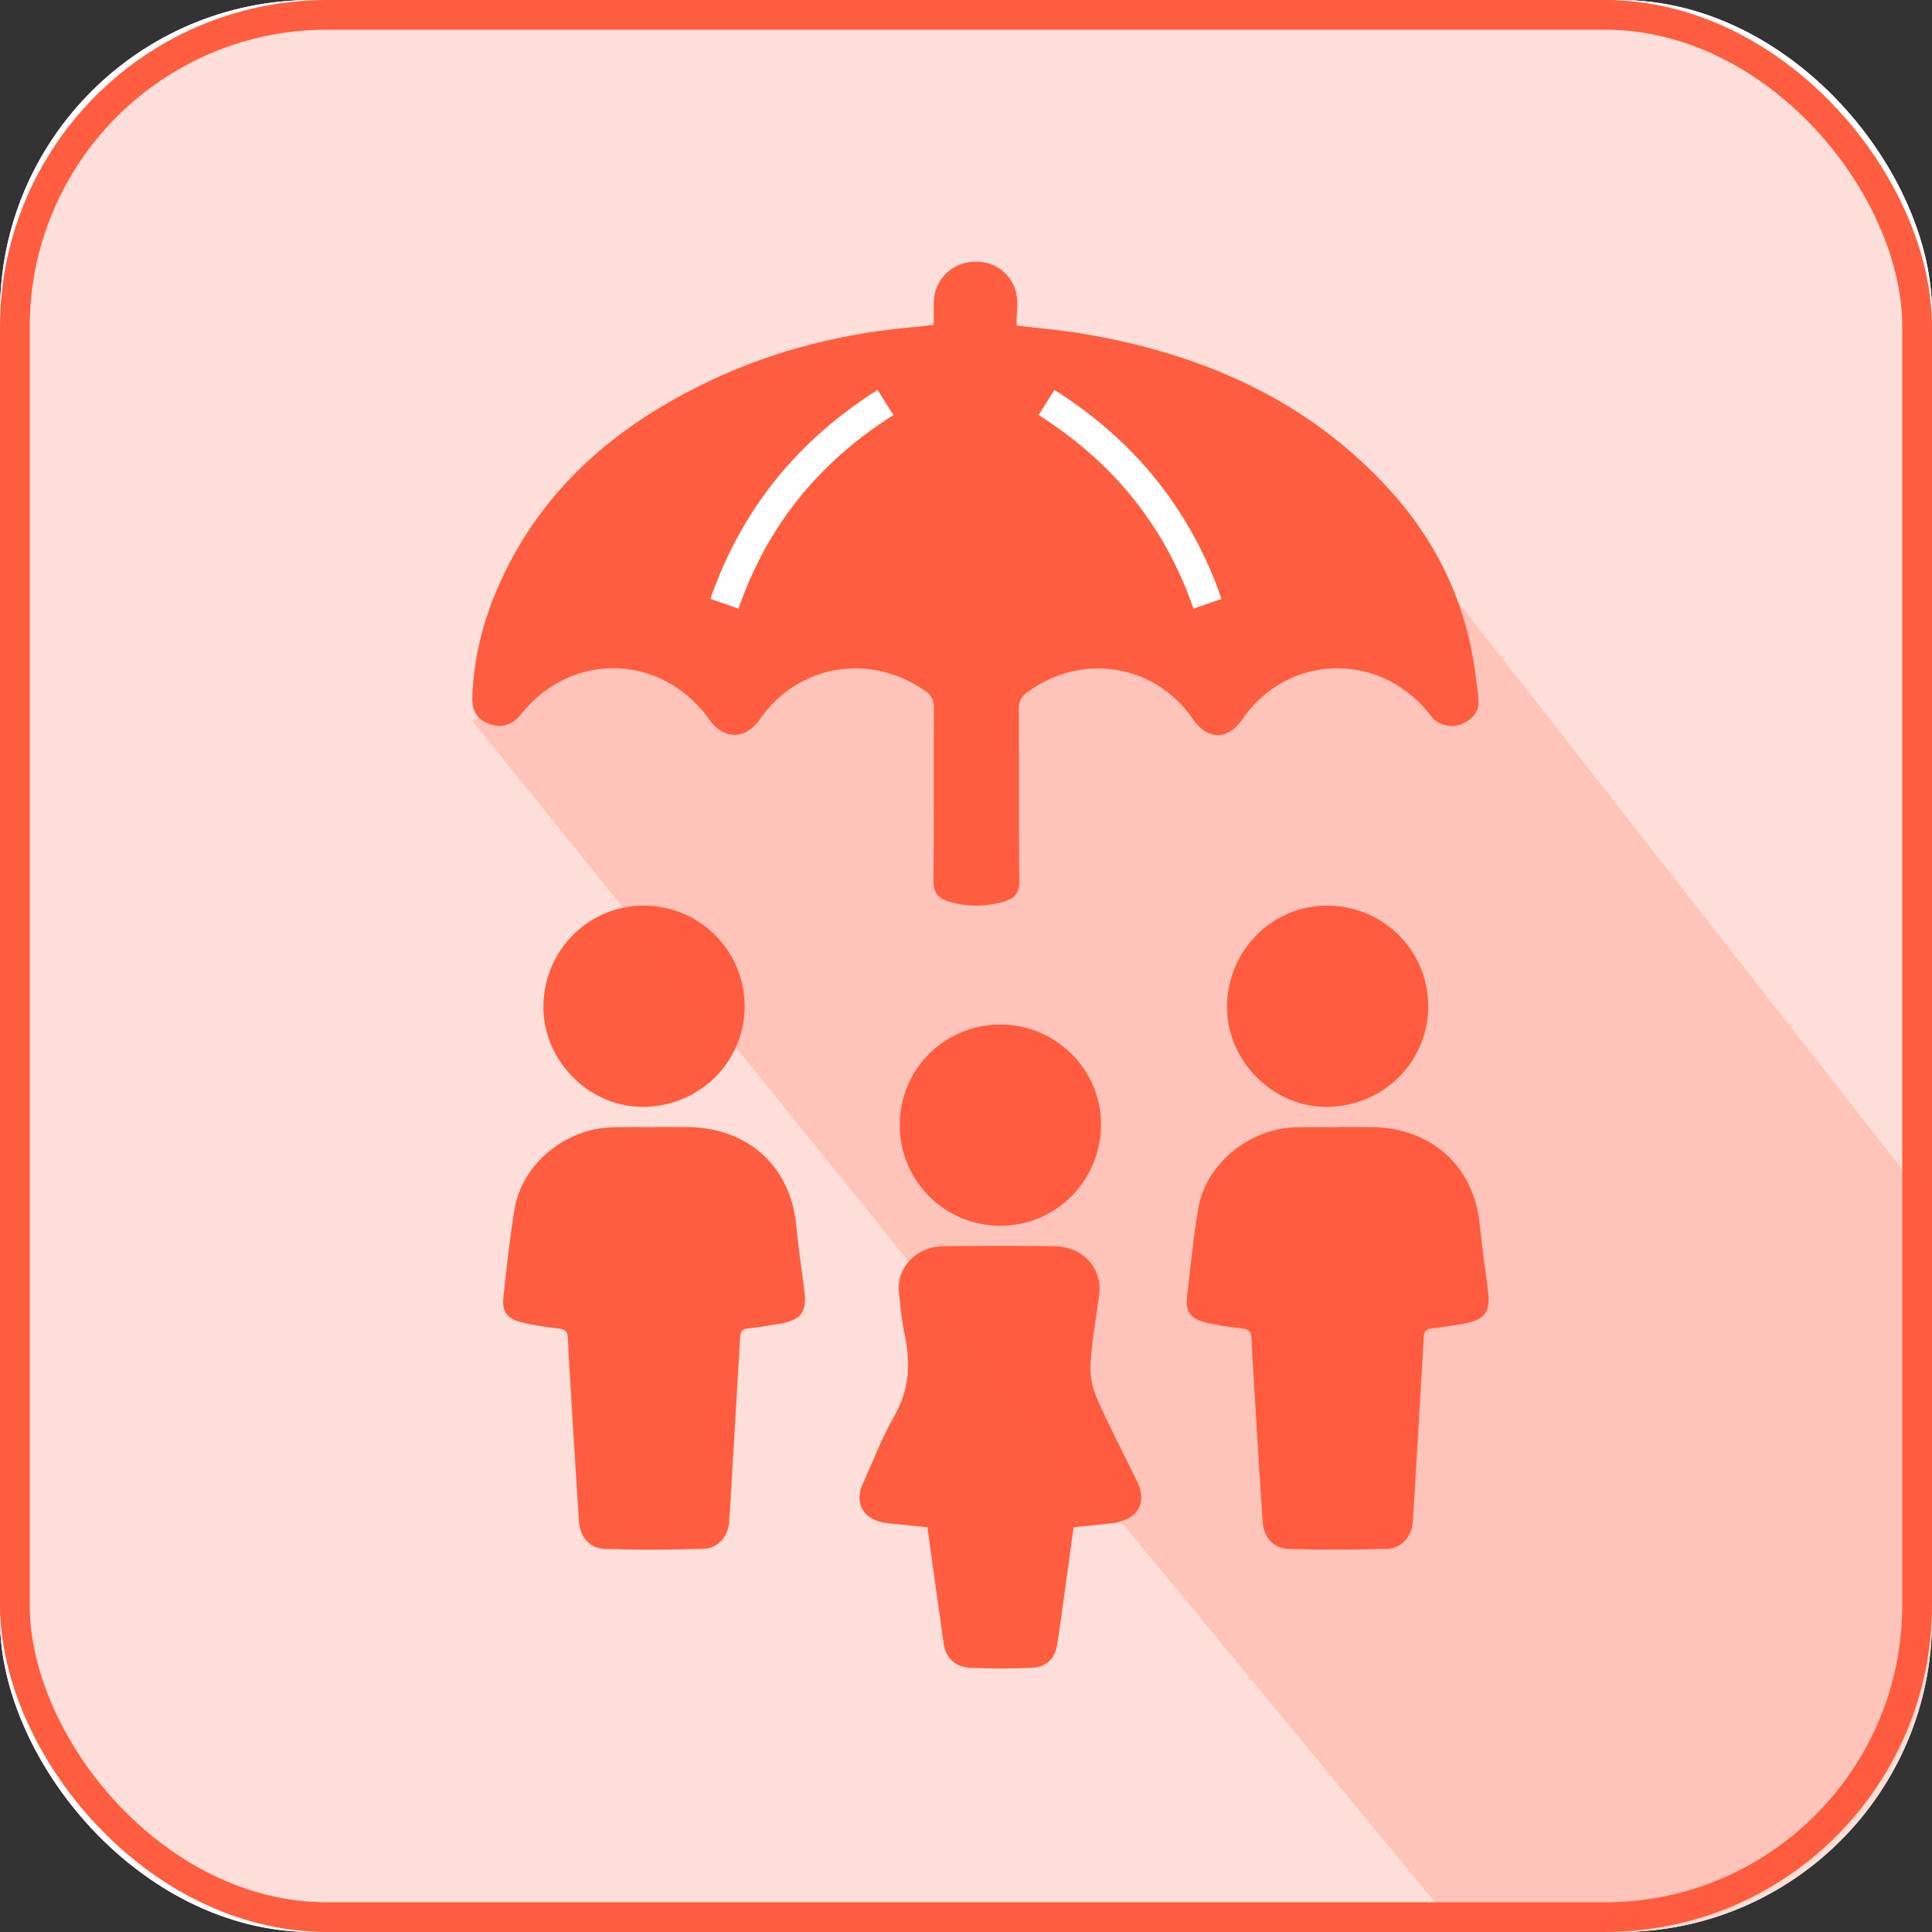<?xml version="1.0" encoding="UTF-8"?>
<svg width="65px" height="65px" viewBox="0 0 65 65" version="1.1" xmlns="http://www.w3.org/2000/svg" xmlns:xlink="http://www.w3.org/1999/xlink">
    <rect x="0" y="0" width="65" height="65" fill="#333333" stroke="none"/>
    <!-- Generator: Sketch 63.1 (92452) - https://sketch.com -->
    <title>Icons/Normal/Group Life</title>
    <desc>Created with Sketch.</desc>
    <g id="Icons/Normal/Group-Life" stroke="none" stroke-width="1" fill="none" fill-rule="evenodd">
        <line x1="33" y1="21" x2="38" y2="21" id="Path-5-Copy-7" stroke="#FFFFFF"></line>
        <line x1="33" y1="22" x2="38" y2="22" id="Path-5-Copy-6" stroke="#FFFFFF"></line>
        <line x1="33" y1="21.5" x2="38" y2="21.5" id="Path-5-Copy-7" stroke="#FFFFFF"></line>
        <line x1="33" y1="22.5" x2="38" y2="22.5" id="Path-5-Copy-6" stroke="#FFFFFF"></line>
        <line x1="33" y1="21.5" x2="38" y2="21.5" id="Path-5-Copy-7" stroke="#FFFFFF"></line>
        <line x1="33" y1="22.5" x2="38" y2="22.5" id="Path-5-Copy-6" stroke="#FFFFFF"></line>
        <rect id="Rectangle-Copy-16" fill="#FFFFFF" x="0" y="0" width="65" height="65" rx="10.5"></rect>
        <rect id="Rectangle-Copy-16" stroke="#FF5D40" fill-opacity="0.2" fill="#FF5D40" x="0.5" y="0.5" width="64" height="64" rx="10.5"></rect>
        <path d="M23.105,37.918 C25.141,37.928 26.584,39.219 26.782,41.186 C26.856,41.922 26.958,42.654 27.058,43.387 C27.162,44.15 26.96,44.425 26.178,44.546 C25.843,44.598 25.509,44.66 25.171,44.693 C24.965,44.713 24.91,44.81 24.9,44.989 C24.802,46.712 24.699,48.435 24.597,50.158 C24.576,50.522 24.557,50.885 24.526,51.248 C24.487,51.7 24.144,52.095 23.67,52.109 C22.568,52.142 21.463,52.145 20.361,52.113 C19.847,52.098 19.516,51.72 19.481,51.201 C19.38,49.725 19.294,48.248 19.203,46.771 C19.167,46.185 19.13,45.599 19.105,45.012 C19.096,44.796 19.008,44.716 18.779,44.692 C18.358,44.649 17.936,44.587 17.528,44.485 C17.057,44.367 16.884,44.119 16.936,43.651 C17.048,42.648 17.148,41.642 17.318,40.648 C17.573,39.156 19.025,37.971 20.592,37.926 C21.065,37.912 21.539,37.923 22.012,37.923 L22.012,37.917 C22.377,37.917 22.741,37.916 23.105,37.918 Z M21.713,30.469 C23.603,30.504 25.096,32.054 25.051,33.935 C25.007,35.81 23.448,37.278 21.546,37.239 C19.748,37.201 18.238,35.613 18.282,33.805 C18.329,31.918 19.853,30.435 21.713,30.469 Z" id="Combined-Shape" fill="#FF5D40"></path>
        <path d="M46.105,37.918 C48.141,37.928 49.584,39.219 49.782,41.186 C49.856,41.922 49.958,42.654 50.058,43.387 C50.162,44.15 49.96,44.425 49.178,44.546 C48.843,44.598 48.509,44.66 48.171,44.693 C47.965,44.713 47.91,44.81 47.9,44.989 C47.802,46.712 47.699,48.435 47.597,50.158 C47.576,50.522 47.557,50.885 47.526,51.248 C47.487,51.7 47.144,52.095 46.67,52.109 C45.568,52.142 44.463,52.145 43.361,52.113 C42.847,52.098 42.516,51.72 42.481,51.201 C42.38,49.725 42.294,48.248 42.203,46.771 C42.167,46.185 42.13,45.599 42.105,45.012 C42.096,44.796 42.008,44.716 41.779,44.692 C41.358,44.649 40.936,44.587 40.528,44.485 C40.057,44.367 39.884,44.119 39.936,43.651 C40.048,42.648 40.148,41.642 40.318,40.648 C40.573,39.156 42.025,37.971 43.592,37.926 C44.065,37.912 44.539,37.923 45.012,37.923 L45.012,37.917 C45.377,37.917 45.741,37.916 46.105,37.918 Z M44.713,30.469 C46.603,30.504 48.096,32.054 48.051,33.935 C48.007,35.81 46.448,37.278 44.546,37.239 C42.748,37.201 41.238,35.613 41.282,33.805 C41.329,31.918 42.853,30.435 44.713,30.469 Z" id="Combined-Shape" fill="#FF5D40"></path>
        <path d="M35.444,41.925 C36.441,41.934 37.105,42.667 36.979,43.587 C36.876,44.343 36.737,45.097 36.689,45.856 C36.665,46.238 36.734,46.656 36.889,47.01 C37.306,47.964 37.795,48.891 38.251,49.83 C38.618,50.585 38.273,51.146 37.378,51.252 C36.966,51.3 36.553,51.338 36.119,51.383 C36.003,52.227 35.891,53.051 35.777,53.874 C35.709,54.363 35.648,54.852 35.567,55.339 C35.492,55.795 35.21,56.085 34.728,56.109 C34.023,56.144 33.314,56.145 32.609,56.109 C32.13,56.086 31.812,55.748 31.75,55.308 C31.566,54.008 31.386,52.707 31.201,51.383 C30.737,51.335 30.287,51.292 29.838,51.242 C29.081,51.158 28.726,50.603 29.019,49.945 C29.366,49.166 29.675,48.367 30.097,47.624 C30.594,46.751 30.639,45.87 30.443,44.934 C30.341,44.452 30.291,43.959 30.243,43.469 C30.161,42.646 30.832,41.94 31.726,41.928 C32.965,41.912 34.205,41.914 35.444,41.925 Z M33.636,34.469 C35.494,34.457 37.026,35.954 37.042,37.797 C37.058,39.693 35.55,41.234 33.672,41.24 C31.796,41.245 30.284,39.748 30.271,37.87 C30.258,35.996 31.757,34.481 33.636,34.469 Z" id="Combined-Shape" fill="#FF5D40"></path>
        <path d="M15.89,24.25 L34.025,46.719 L49.103,65 L54.5,65 C60.299,65 65,60.299 65,54.5 L65,40.625 L65,40.625 L49.103,20.312 L24.123,19.635 L15.89,24.25 Z" id="Path-19" fill="#FF5D40" opacity="0.2"></path>
        <path d="M31.416,10.168 C31.433,9.388 32.059,8.794 32.851,8.802 C33.629,8.81 34.219,9.398 34.227,10.175 C34.23,10.432 34.167,10.995 34.227,10.954 C34.98,11.046 35.701,11.107 36.411,11.225 C40.442,11.895 43.993,13.456 46.735,16.462 C48.375,18.26 49.352,20.357 49.647,22.738 C49.683,23.029 49.735,23.32 49.743,23.612 C49.754,23.955 49.541,24.184 49.238,24.334 C48.914,24.495 48.503,24.436 48.243,24.197 C48.163,24.124 48.1,24.034 48.032,23.951 C46.349,21.895 43.287,22.018 41.798,24.2 C41.311,24.914 40.623,24.908 40.128,24.187 C38.854,22.33 36.381,21.938 34.55,23.299 C34.36,23.44 34.277,23.594 34.278,23.835 C34.289,25.774 34.274,27.714 34.293,29.653 C34.297,30.031 34.139,30.227 33.795,30.329 C33.166,30.515 32.536,30.516 31.907,30.329 C31.564,30.227 31.403,30.032 31.406,29.654 C31.424,27.702 31.41,25.751 31.42,23.799 C31.422,23.546 31.337,23.389 31.126,23.242 C29.258,21.944 26.842,22.355 25.567,24.197 C25.084,24.894 24.356,24.9 23.867,24.211 C22.28,21.979 19.222,21.893 17.527,24.034 C17.259,24.373 16.909,24.494 16.529,24.38 C16.104,24.252 15.877,23.964 15.89,23.495 C15.929,22.145 16.258,20.856 16.814,19.619 C18.245,16.433 20.758,14.28 23.942,12.785 C26.118,11.762 28.431,11.195 30.843,10.995 C30.99,10.983 31.136,10.962 31.282,10.942 C31.317,10.938 31.42,10.954 31.415,10.903 C31.415,10.66 31.41,10.414 31.416,10.168 Z" id="Fill-1" fill="#FF5D40"></path>
        <path d="M35.208,13.542 C37.831,15.196 39.636,17.453 40.625,20.312" id="Path-4" stroke="#FFFFFF"></path>
        <path d="M24.375,13.542 C26.997,15.196 28.803,17.453 29.792,20.312" id="Path-4-Copy" stroke="#FFFFFF" transform="translate(27.083, 16.927) scale(-1, 1) translate(-27.083, -16.927) "></path>
        <rect id="Rectangle-Copy-16" fill="#FFFFFF" x="0" y="0" width="65" height="65" rx="10.5"></rect>
        <rect id="Rectangle-Copy-16" stroke="#FF5D40" fill-opacity="0.2" fill="#FA5D40" x="0.5" y="0.5" width="64" height="64" rx="10.5"></rect>
        <path d="M23.105,37.918 C25.141,37.928 26.584,39.219 26.782,41.186 C26.856,41.922 26.958,42.654 27.058,43.387 C27.162,44.15 26.96,44.425 26.178,44.546 C25.843,44.598 25.509,44.66 25.171,44.693 C24.965,44.713 24.91,44.81 24.9,44.989 C24.802,46.712 24.699,48.435 24.597,50.158 C24.576,50.522 24.557,50.885 24.526,51.248 C24.487,51.7 24.144,52.095 23.67,52.109 C22.568,52.142 21.463,52.145 20.361,52.113 C19.847,52.098 19.516,51.72 19.481,51.201 C19.38,49.725 19.294,48.248 19.203,46.771 C19.167,46.185 19.13,45.599 19.105,45.012 C19.096,44.796 19.008,44.716 18.779,44.692 C18.358,44.649 17.936,44.587 17.528,44.485 C17.057,44.367 16.884,44.119 16.936,43.651 C17.048,42.648 17.148,41.642 17.318,40.648 C17.573,39.156 19.025,37.971 20.592,37.926 C21.065,37.912 21.539,37.923 22.012,37.923 L22.012,37.917 C22.377,37.917 22.741,37.916 23.105,37.918 Z M21.713,30.469 C23.603,30.504 25.096,32.054 25.051,33.935 C25.007,35.81 23.448,37.278 21.546,37.239 C19.748,37.201 18.238,35.613 18.282,33.805 C18.329,31.918 19.853,30.435 21.713,30.469 Z" id="Combined-Shape" fill="#FF5D40"></path>
        <path d="M46.105,37.918 C48.141,37.928 49.584,39.219 49.782,41.186 C49.856,41.922 49.958,42.654 50.058,43.387 C50.162,44.15 49.96,44.425 49.178,44.546 C48.843,44.598 48.509,44.66 48.171,44.693 C47.965,44.713 47.91,44.81 47.9,44.989 C47.802,46.712 47.699,48.435 47.597,50.158 C47.576,50.522 47.557,50.885 47.526,51.248 C47.487,51.7 47.144,52.095 46.67,52.109 C45.568,52.142 44.463,52.145 43.361,52.113 C42.847,52.098 42.516,51.72 42.481,51.201 C42.38,49.725 42.294,48.248 42.203,46.771 C42.167,46.185 42.13,45.599 42.105,45.012 C42.096,44.796 42.008,44.716 41.779,44.692 C41.358,44.649 40.936,44.587 40.528,44.485 C40.057,44.367 39.884,44.119 39.936,43.651 C40.048,42.648 40.148,41.642 40.318,40.648 C40.573,39.156 42.025,37.971 43.592,37.926 C44.065,37.912 44.539,37.923 45.012,37.923 L45.012,37.917 C45.377,37.917 45.741,37.916 46.105,37.918 Z M44.713,30.469 C46.603,30.504 48.096,32.054 48.051,33.935 C48.007,35.81 46.448,37.278 44.546,37.239 C42.748,37.201 41.238,35.613 41.282,33.805 C41.329,31.918 42.853,30.435 44.713,30.469 Z" id="Combined-Shape" fill="#FF5D40"></path>
        <path d="M35.444,41.925 C36.441,41.934 37.105,42.667 36.979,43.587 C36.876,44.343 36.737,45.097 36.689,45.856 C36.665,46.238 36.734,46.656 36.889,47.01 C37.306,47.964 37.795,48.891 38.251,49.83 C38.618,50.585 38.273,51.146 37.378,51.252 C36.966,51.3 36.553,51.338 36.119,51.383 C36.003,52.227 35.891,53.051 35.777,53.874 C35.709,54.363 35.648,54.852 35.567,55.339 C35.492,55.795 35.21,56.085 34.728,56.109 C34.023,56.144 33.314,56.145 32.609,56.109 C32.13,56.086 31.812,55.748 31.75,55.308 C31.566,54.008 31.386,52.707 31.201,51.383 C30.737,51.335 30.287,51.292 29.838,51.242 C29.081,51.158 28.726,50.603 29.019,49.945 C29.366,49.166 29.675,48.367 30.097,47.624 C30.594,46.751 30.639,45.87 30.443,44.934 C30.341,44.452 30.291,43.959 30.243,43.469 C30.161,42.646 30.832,41.94 31.726,41.928 C32.965,41.912 34.205,41.914 35.444,41.925 Z M33.636,34.469 C35.494,34.457 37.026,35.954 37.042,37.797 C37.058,39.693 35.55,41.234 33.672,41.24 C31.796,41.245 30.284,39.748 30.271,37.87 C30.258,35.996 31.757,34.481 33.636,34.469 Z" id="Combined-Shape" fill="#FF5D40"></path>
        <path d="M15.89,24.25 L34.025,46.719 L49.103,65 L54.5,65 C60.299,65 65,60.299 65,54.5 L65,40.625 L65,40.625 L49.103,20.312 L24.123,19.635 L15.89,24.25 Z" id="Path-19" fill="#FF5D40" opacity="0.2"></path>
        <path d="M31.416,10.168 C31.433,9.388 32.059,8.794 32.851,8.802 C33.629,8.81 34.219,9.398 34.227,10.175 C34.23,10.432 34.167,10.995 34.227,10.954 C34.98,11.046 35.701,11.107 36.411,11.225 C40.442,11.895 43.993,13.456 46.735,16.462 C48.375,18.26 49.352,20.357 49.647,22.738 C49.683,23.029 49.735,23.32 49.743,23.612 C49.754,23.955 49.541,24.184 49.238,24.334 C48.914,24.495 48.503,24.436 48.243,24.197 C48.163,24.124 48.1,24.034 48.032,23.951 C46.349,21.895 43.287,22.018 41.798,24.2 C41.311,24.914 40.623,24.908 40.128,24.187 C38.854,22.33 36.381,21.938 34.55,23.299 C34.36,23.44 34.277,23.594 34.278,23.835 C34.289,25.774 34.274,27.714 34.293,29.653 C34.297,30.031 34.139,30.227 33.795,30.329 C33.166,30.515 32.536,30.516 31.907,30.329 C31.564,30.227 31.403,30.032 31.406,29.654 C31.424,27.702 31.41,25.751 31.42,23.799 C31.422,23.546 31.337,23.389 31.126,23.242 C29.258,21.944 26.842,22.355 25.567,24.197 C25.084,24.894 24.356,24.9 23.867,24.211 C22.28,21.979 19.222,21.893 17.527,24.034 C17.259,24.373 16.909,24.494 16.529,24.38 C16.104,24.252 15.877,23.964 15.89,23.495 C15.929,22.145 16.258,20.856 16.814,19.619 C18.245,16.433 20.758,14.28 23.942,12.785 C26.118,11.762 28.431,11.195 30.843,10.995 C30.99,10.983 31.136,10.962 31.282,10.942 C31.317,10.938 31.42,10.954 31.415,10.903 C31.415,10.66 31.41,10.414 31.416,10.168 Z" id="Fill-1" fill="#FF5D40"></path>
        <path d="M35.208,13.542 C37.831,15.196 39.636,17.453 40.625,20.312" id="Path-4" stroke="#FFFFFF"></path>
        <path d="M24.375,13.542 C26.997,15.196 28.803,17.453 29.792,20.312" id="Path-4-Copy" stroke="#FFFFFF" transform="translate(27.083, 16.927) scale(-1, 1) translate(-27.083, -16.927) "></path>
    </g>
</svg>